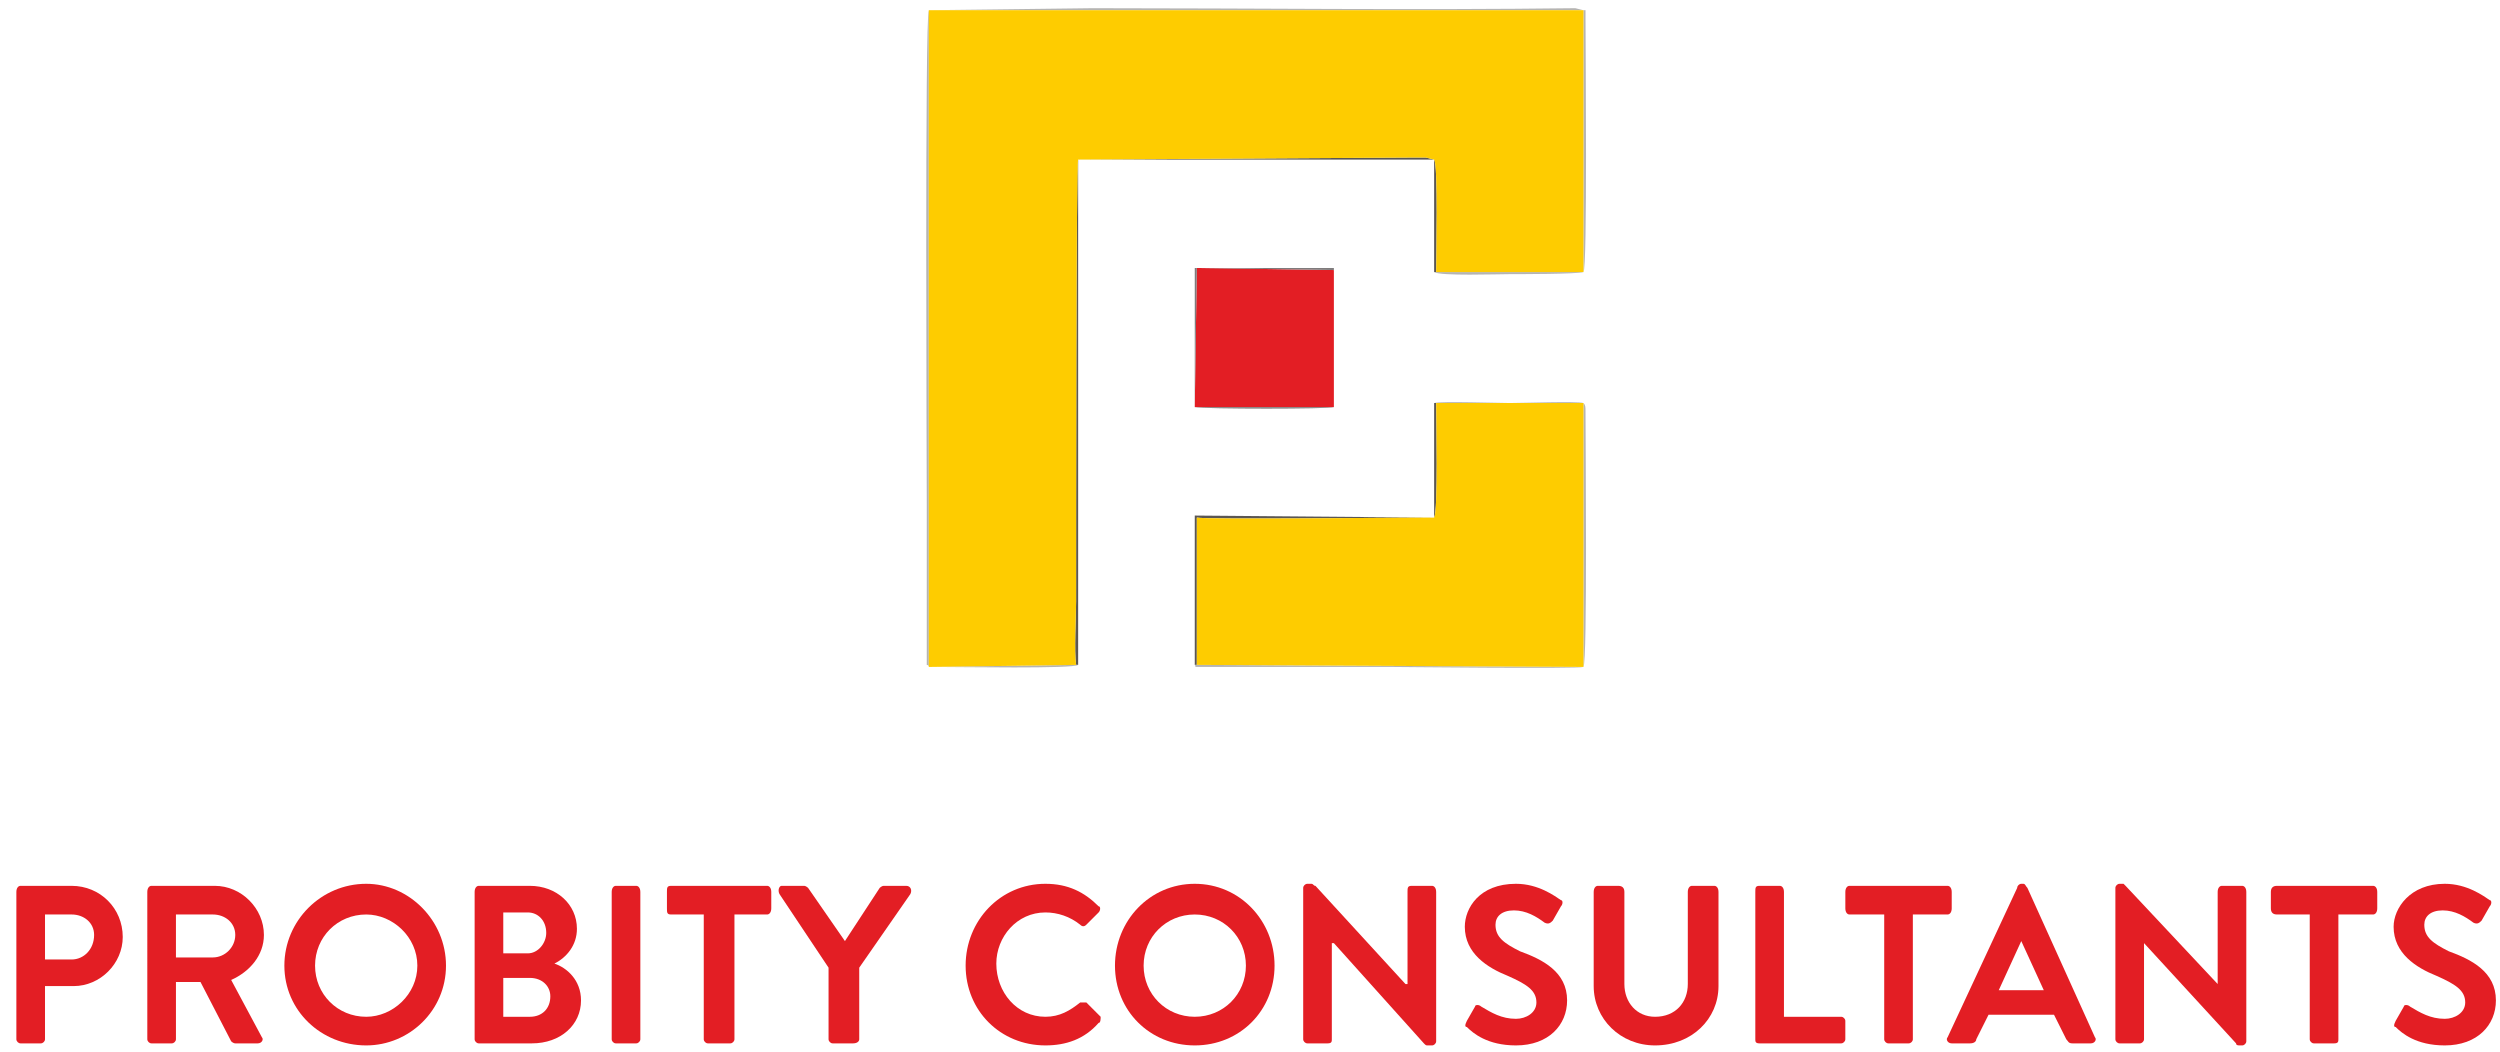 <svg xmlns="http://www.w3.org/2000/svg" viewBox="0 0 1222 514" width="1222" height="514"><style>.a{fill:#e31e24}.b{fill:#5a5653}.c{fill:#b5b4b2}.d{fill:#fecc00}.e{fill:#7f7b7c}</style><path fill-rule="evenodd" class="a" d="m41 792l21-46 1-1h1c1 0 1 1 1 1l21 46c0 1 0 2-1 2h-6c-1 0-2-1-2-2l-3-7h-21l-3 7c0 1-1 2-2 2h-6c-1 0-1-1-1-2zm29-15l-7-15-6 15z"></path><path class="a" d="m104 762c5 0 9 2 12 5 1 1 0 1 0 2l-3 3c-1 1-2 1-2 0-2-1-4-3-6-3-5 0-9 4-9 9 0 5 4 9 9 9 3 0 5-2 6-4 1 0 2-1 2 0l3 2c1 1 1 2 1 3-3 4-7 6-13 6-9 0-16-7-16-16 0-9 7-16 16-16z"></path><path class="a" d="m137 762c5 0 9 2 12 5 1 1 0 1 0 2l-3 3c-1 1-2 1-2 0-2-1-4-3-7-3-4 0-8 4-8 9 0 5 4 9 8 9 4 0 6-2 7-4 1 0 1-1 2 0l3 2c1 1 1 2 1 3-3 4-7 6-13 6-9 0-16-7-16-16 0-9 7-16 16-16z"></path><path fill-rule="evenodd" class="a" d="m170 762c8 0 16 7 16 16 0 9-8 16-16 16-9 0-16-7-16-16 0-9 7-16 16-16zm0 25c4 0 8-4 8-9 0-5-4-9-8-9-5 0-9 4-9 9 0 5 4 9 9 9z"></path><path class="a" d="m192 764c0-1 1-2 1-2h6c1 0 1 1 1 2v16c0 4 2 7 6 7 3 0 5-4 5-6v-17c0-2 1-2 2-2h5c1 0 2 1 2 2v28c0 1-1 2-2 2h-2c-1 0-1-1-2-2v-2c-2 1-5 4-10 4-10 0-12-6-12-14z"></path><path class="a" d="m228 764c0-1 1-2 2-2h3l1 1 1 3c1-1 4-4 10-4 10 0 13 6 13 14v16c0 1-1 2-2 2h-5c-1 0-2-1-2-2v-16c0-4-1-7-5-7-4 0-6 3-7 5v18c0 1-1 2-2 2h-5c-1 0-2-1-2-2z"></path><path class="a" d="m268 770h-3c-1 0-2-1-2-2v-4c0-1 1-2 2-2h3v-8c0-1 1-2 1-2h6c1 0 1 1 1 2v8h8c0 0 1 1 1 2v4c0 1-1 2-1 2h-8v14c0 2 1 2 3 2 1 0 4 0 5-1 1 0 1 1 1 1l1 4c0 1 0 2-1 2-1 1-5 2-8 2-7 0-9-4-9-10z"></path><path class="a" d="m292 764c0-1 1-2 2-2h5c1 0 2 1 2 2v28c0 1-1 2-2 2h-5c-1 0-2-1-2-2zm-1-13c0-3 2-5 5-5 3 0 6 2 6 5 0 3-3 6-6 6-3 0-5-3-5-6z"></path><path class="a" d="m309 764c0-1 1-2 2-2h2c1 0 1 1 2 1l1 3c1-1 4-4 10-4 10 0 13 6 13 14v16c0 1-1 2-2 2h-5c-1 0-2-1-2-2v-16c0-4-2-7-5-7-4 0-6 3-7 5v18c0 1-1 2-2 2h-5c-1 0-2-1-2-2z"></path><path fill-rule="evenodd" class="a" d="m376 794c0 10-7 15-15 15-5 0-10-2-11-3-1-1-1-2-1-2l2-5c1 0 1 0 2 0 1 1 4 2 8 2 4 0 7-1 7-7v-1c-1 1-4 1-8 1-9 0-15-7-15-16 0-10 6-16 15-16 7 0 10 4 10 4l1-2c0-1 1-2 1-2h3c1 0 1 1 1 2zm-8-20c-1-2-3-5-7-5-5 0-7 5-7 9 0 4 2 9 7 9 4 0 7-2 7-2z"></path><path class="a" d="m418 743c0 0 0-1 1-1h1c1 0 1 1 1 1v65c0 1 0 2-1 2h-1c-1 0-1-1-1-2z"></path><path class="a" d="m464 747c0 0 0-1 1-1h6c1 0 2 1 2 1v45c0 1-1 2-2 2h-6c-1 0-1-1-1-2z"></path><path class="a" d="m482 764c0-1 1-2 2-2h2c1 0 1 1 1 1l2 3c1-1 4-4 10-4 10 0 12 6 12 14v16c0 1 0 2-1 2h-6c-1 0-1-1-1-2v-16c0-4-2-7-6-7-4 0-6 3-6 5v18c0 1-1 2-2 2h-5c-1 0-2-1-2-2z"></path><path class="a" d="m534 762c5 0 9 2 12 5 1 1 0 1 0 2l-3 3c-1 1-2 1-2 0-2-1-4-3-6-3-5 0-9 4-9 9 0 5 4 9 8 9 4 0 6-2 7-4 1 0 2-1 2 0l3 2c1 1 1 2 1 3-3 4-7 6-13 6-9 0-16-7-16-16 0-9 7-16 16-16z"></path><path fill-rule="evenodd" class="a" d="m567 762c8 0 16 7 16 16 0 9-8 16-16 16-9 0-16-7-16-16 0-9 7-16 16-16zm0 25c4 0 8-4 8-9 0-5-4-9-8-9-5 0-9 4-9 9 0 5 4 9 9 9z"></path><path class="a" d="m589 764c0-1 1-2 2-2h2c1 0 1 1 2 1l1 3c1-1 4-4 9-4 5 0 7 1 10 4 1-1 4-4 10-4 10 0 12 6 12 14v16c0 1 0 2-1 2h-6c-1 0-1-1-1-2v-16c0-4-2-7-6-7-4 0-6 4-6 4 0 0 1 1 1 3v16c0 1-1 2-2 2h-5c-1 0-2-1-2-2v-16c0-4-1-7-5-7-4 0-5 3-6 5v18c0 1-1 2-2 2h-5c-1 0-2-1-2-2z"></path><path fill-rule="evenodd" class="a" d="m659 762c9 0 15 6 15 14 0 1 0 2 0 2 0 1-1 2-2 2h-20c0 3 3 7 8 7 3 0 5-1 7-3 0 0 1 0 2 0l2 4c1 1 1 1 0 2-3 2-6 4-11 4-10 0-16-7-16-16 0-9 6-16 15-16zm6 12c0-3-2-5-6-5-4 0-6 2-6 5z"></path><path class="a" d="m704 754h-11c-1 0-1 0-1-1v-6c0 0 0-1 1-1h30c1 0 1 1 1 1v6c0 1 0 1-1 1h-11v38c0 1 0 2-1 2h-6c-1 0-1-1-1-2z"></path><path fill-rule="evenodd" class="a" d="m735 774c3 0 6 1 6 1 0-4-1-6-4-6-3 0-7 0-9 1-1 0-1-1-2-1v-4c-1-1 0-2 1-2 0 0 5-1 10-1 10 0 12 5 12 13v17c0 1 0 2-1 2h-3c0 0-1-1-1-2l-1-2c-2 2-5 4-10 4-6 0-10-4-10-10 0-6 4-10 12-10zm0 14c3 0 6-2 6-3v-5c0 0-2-1-5-1-3 0-5 2-5 5 0 2 2 4 4 4z"></path><path class="a" d="m755 791l10-13-10-13c0-1 0-3 2-3h6c1 0 2 0 2 1l6 9 5-9c1-1 1-1 2-1h7c1 0 2 2 1 3l-10 12 10 14c1 1 0 3-1 3h-6c-1 0-2-1-3-2l-5-8-7 9c0 0 0 1-1 1h-7c-1 0-2-2-1-3z"></path><path class="a" d="m825 743l1-1h1c1 0 1 1 1 1v65c0 1 0 2-1 2h-1c0 0-1-1-1-2z"></path><path class="a" d="m893 745c6 0 12 3 16 7 1 0 1 1 0 2l-4 4c-1 1-1 1-2 0-3-3-6-4-10-4-8 0-15 7-15 16 0 8 7 15 15 15 4 0 7-1 8-1v-6h-5c-1 0-2-1-2-1v-6c0 0 1-1 2-1h13l1 1v18c0 0 0 1-1 1 0 0-7 4-16 4-14 0-25-11-25-24 0-14 11-25 25-25z"></path><path class="a" d="m918 789c-1-1-1-1-1-2l3-4c0-1 2-1 2-1 3 2 6 4 10 4 4 0 7-2 7-5 0-3-3-6-9-8-6-3-13-7-13-15 0-6 5-13 16-13 6 0 12 4 13 5 1 0 1 1 0 2l-2 4c-1 1-2 1-2 1-3-2-6-4-10-4-4 0-6 2-6 5 0 3 3 5 8 7 7 3 14 7 14 16 0 7-6 13-15 13-9 0-13-3-15-5z"></path><path class="a" d="m964 754h-10c-1 0-1 0-1-1v-6c0 0 0-1 1-1h30l1 1v6c0 1-1 1-1 1h-11v38c0 1 0 2-1 2h-6c-1 0-2-1-2-2z"></path><path class="a" d="m1024 743c0 0 0-1 1-1h1l1 1v65c0 1-1 2-1 2h-1c-1 0-1-1-1-2z"></path><path fill-rule="evenodd" class="a" d="m1070 747c0 0 0-1 1-1h19c8 0 15 7 15 15 0 6-4 11-10 13l9 18c1 0 0 2-1 2h-7c-1 0-1-1-1-1l-9-18h-8v17c0 1 0 2-1 2h-6c-1 0-1-1-1-2zm20 21c3 0 6-3 6-7 0-4-3-7-6-7h-11v14z"></path><path fill-rule="evenodd" class="a" d="m1125 762c9 0 16 7 16 16 0 9-7 16-16 16-9 0-16-7-16-16 0-9 7-16 16-16zm0 25c4 0 8-4 8-9 0-5-4-9-8-9-5 0-8 4-8 9 0 5 3 9 8 9z"></path><path class="a" d="m1170 745c7 0 12 3 17 7 0 0 0 1 0 2l-4 4c-1 0-1 0-2 0-3-3-7-4-10-4-9 0-16 7-16 16 0 8 7 15 16 15 4 0 7-1 10-4 1 0 1 0 2 0l4 5c0 0 0 1 0 2-5 4-11 6-17 6-13 0-24-11-24-24 0-14 11-25 24-25z"></path><path fill-rule="evenodd" class="a" d="m8 436c0-2 1-3 2-3h25c14 0 25 11 25 25 0 13-11 24-24 24h-14v26c0 1-1 2-2 2h-10c-1 0-2-1-2-2zm27 33c6 0 11-5 11-12 0-6-5-10-11-10h-13v22z"></path><path fill-rule="evenodd" class="a" d="m72 436c0-2 1-3 2-3h31c13 0 24 11 24 24 0 10-7 18-16 22l15 28c1 1 0 3-2 3h-11c-1 0-2-1-2-1l-15-29h-12v28c0 1-1 2-2 2h-10c-1 0-2-1-2-2zm32 32c6 0 11-5 11-11 0-6-5-10-11-10h-18v21z"></path><path fill-rule="evenodd" class="a" d="m179 432c21 0 39 18 39 40 0 22-18 39-39 39-22 0-40-17-40-39 0-22 18-40 40-40zm0 65c13 0 25-11 25-25 0-14-12-25-25-25-14 0-25 11-25 25 0 14 11 25 25 25z"></path><path fill-rule="evenodd" class="a" d="m284 489c0 12-10 21-24 21h-26c-1 0-2-1-2-2v-72c0-2 1-3 2-3h25c13 0 23 9 23 21 0 8-5 14-11 17 6 2 13 8 13 18zm-26-23c5 0 9-5 9-10 0-6-4-10-9-10h-12v20zm1 31c6 0 10-4 10-10 0-5-4-9-10-9h-13v19z"></path><path class="a" d="m299 436c0-2 1-3 2-3h10c1 0 2 1 2 3v72c0 1-1 2-2 2h-10c-1 0-2-1-2-2z"></path><path class="a" d="m344 447h-16c-2 0-2-1-2-3v-8c0-2 0-3 2-3h47c1 0 2 1 2 3v8c0 2-1 3-2 3h-16v61c0 1-1 2-2 2h-11c-1 0-2-1-2-2z"></path><path class="a" d="m405 473l-24-36c-1-2 0-4 1-4h11c1 0 2 1 2 1l18 26 17-26c0 0 1-1 2-1h11c2 0 3 2 2 4l-25 36v35c0 1-1 2-3 2h-10c-1 0-2-1-2-2z"></path><path class="a" d="m511 432c11 0 19 4 26 11 1 0 1 2 0 3l-6 6q-1.5 1.5-3 0c-5-4-11-6-17-6-14 0-24 12-24 25 0 14 10 26 24 26 7 0 12-3 17-7q1.5 0 3 0l7 7c0 1 0 3-1 3-7 8-16 11-26 11-22 0-39-17-39-39 0-22 17-40 39-40z"></path><path fill-rule="evenodd" class="a" d="m584 432c22 0 39 18 39 40 0 22-17 39-39 39-22 0-39-17-39-39 0-22 17-40 39-40zm0 65c14 0 25-11 25-25 0-14-11-25-25-25-14 0-25 11-25 25 0 14 11 25 25 25z"></path><path class="a" d="m637 434c0-1 1-2 2-2h2c1 0 1 1 2 1l44 48h1v-45c0-2 0-3 2-3h10c1 0 2 1 2 3v73c0 1-1 2-2 2h-2c-1 0-1 0-2-1l-44-49h-1v47c0 1 0 2-2 2h-10c-1 0-2-1-2-2z"></path><path class="a" d="m717 502q-1.5 0 0-3l4-7c0-1 2-1 3 0 5 3 10 6 17 6 5 0 10-3 10-8 0-6-5-9-14-13-10-4-21-11-21-24 0-9 7-21 25-21 11 0 19 6 22 8 1 0 1 2 0 3l-4 7c-1 1-2 2-4 1-4-3-9-6-15-6-6 0-9 3-9 7 0 6 4 9 12 13 11 4 23 10 23 24 0 12-9 22-25 22-14 0-21-6-24-9z"></path><path class="a" d="m779 436c0-2 1-3 2-3h10q3 0 3 3v45c0 9 6 16 15 16 10 0 16-7 16-16v-45c0-2 1-3 2-3h11c1 0 2 1 2 3v46c0 16-13 29-31 29-17 0-30-13-30-29z"></path><path class="a" d="m858 436c0-2 0-3 2-3h10c1 0 2 1 2 3v61h28c1 0 2 1 2 2v9c0 1-1 2-2 2h-40c-2 0-2-1-2-2z"></path><path class="a" d="m921 447h-17c-1 0-2-1-2-3v-8c0-2 1-3 2-3h48c1 0 2 1 2 3v8c0 2-1 3-2 3h-17v61c0 1-1 2-2 2h-10c-1 0-2-1-2-2z"></path><path fill-rule="evenodd" class="a" d="m952 507l34-73c0-1 1-2 2-2h1c1 0 1 1 2 2l33 73c1 1 0 3-2 3h-9c-2 0-2-1-3-2l-6-12h-32l-6 12c0 1-1 2-3 2h-9c-2 0-3-2-2-3zm47-23l-11-24-11 24z"></path><path class="a" d="m1034 434c0-1 1-2 2-2h2l1 1 45 48v-45c0-2 1-3 2-3h10c1 0 2 1 2 3v73c0 1-1 2-2 2h-1c-1 0-2 0-2-1l-45-49v47c0 1-1 2-2 2h-10c-1 0-2-1-2-2z"></path><path class="a" d="m1129 447h-16q-3 0-3-3v-8q0-3 3-3h47c1 0 2 1 2 3v8c0 2-1 3-2 3h-17v61c0 1 0 2-2 2h-10c-1 0-2-1-2-2z"></path><path class="a" d="m1171 502q-1.5 0 0-3l4-7c0-1 2-1 3 0 5 3 10 6 17 6 5 0 10-3 10-8 0-6-5-9-14-13-10-4-21-11-21-24 0-9 8-21 25-21 11 0 19 6 22 8 1 0 1 2 0 3l-4 7c-1 1-2 2-4 1-4-3-9-6-15-6-6 0-9 3-9 7 0 6 4 9 12 13 11 4 23 10 23 24 0 12-9 22-25 22-14 0-21-6-24-9z"></path><path class="a" d="m314 552c-1-1 0-2 1-2h2c0 0 1 0 1 1l7 21h1l8-21c1-1 1-1 2-1h2c1 0 1 1 1 2l-17 37c0 0 0 1-1 1h-2c-1 0-1-1-1-2l5-12z"></path><path fill-rule="evenodd" class="a" d="m355 550c8 0 13 6 13 13 0 8-5 14-13 14-7 0-13-6-13-14 0-7 6-13 13-13zm0 23c5 0 9-4 9-10 0-5-4-10-9-10-5 0-9 5-9 10 0 6 4 10 9 10z"></path><path class="a" d="m375 551c0 0 1-1 2-1h1c1 0 1 1 1 1v15c0 5 2 7 6 7 4 0 6-2 7-4v-18c0 0 1-1 2-1h1c1 0 1 1 1 1v24c0 1 0 1-1 1h-1c0 0-1 0-1-1v-1c-1 1-4 3-8 3-8 0-10-5-10-12z"></path><path class="a" d="m405 551c0 0 1-1 2-1 1 0 1 0 2 1v2c0 0 3-3 8-3 2 0 5 0 5 2l-1 2c0 1-1 1-2 0q0 0-3 0c-5 0-7 3-7 3v18c0 1 0 1-1 1h-1c-1 0-2 0-2-1z"></path><path class="a" d="m437 554c-1 0-2-1-2-1v-2c0 0 1-1 2-1h3v-7c0-1 1-1 1-1h2c1 0 1 0 1 1v7h8c1 0 1 1 1 1v2c0 0 0 1-1 1h-8v15c0 3 1 4 3 4 2 0 4-1 5-2 1 0 1 0 1 1l1 1c0 1 0 1-1 2-1 1-3 2-7 2-5 0-6-3-6-7v-16z"></path><path class="a" d="m460 551c0 0 0-1 1-1h1c1 0 1 0 1 1l1 2c0 0 2-3 8-3 2 0 5 0 4 2l-1 2c0 1 0 1-1 0q-1.5 0-3 0c-5 0-7 3-7 3v18c0 1-1 1-1 1h-2c-1 0-1 0-1-1z"></path><path class="a" d="m481 551c0 0 1-1 2-1h1c1 0 2 1 2 1v15c0 5 1 7 5 7 4 0 6-2 7-4v-18c0 0 1-1 2-1h1c1 0 2 1 2 1v24c0 1-1 1-2 1h-1c0 0-1 0-1-1v-1c-1 1-4 3-8 3-8 0-10-5-10-12z"></path><path class="a" d="m510 574c0-1 0-1 0-1l1-2c0 0 0-1 1 0 1 0 3 2 7 2 2 0 4-1 4-3 0-3-2-4-6-6-3-1-7-3-7-8 0-2 2-6 8-6 3 0 6 1 7 2 1 0 1 1 1 1l-1 1c0 1-1 1-2 1-1-1-3-2-5-2-3 0-4 2-4 3 0 3 2 3 5 5 5 2 8 4 8 8 0 5-3 8-8 8-5 0-8-2-9-3z"></path><path class="a" d="m533 554c-1 0-2-1-2-1v-2c0 0 1-1 2-1h3v-7c0-1 1-1 1-1h2c1 0 1 0 1 1v7h8c1 0 1 1 1 1v2c0 0 0 1-1 1h-8v15c0 3 1 4 2 4 3 0 5-1 6-2 1 0 1 0 1 1l1 1c0 1 0 1-1 2-1 1-4 2-7 2-5 0-6-3-6-7v-16z"></path><path fill-rule="evenodd" class="a" d="m567 550c7 0 11 5 11 11 0 1 0 2 0 2 0 1 0 1-1 1h-19c0 5 4 9 9 9 3 0 5-1 7-2 1-1 1-1 2 0v1c1 1 1 1 0 2-1 1-5 3-9 3-8 0-13-6-13-14 0-7 5-13 13-13zm7 11c0-4-3-8-7-8-5 0-8 4-9 8z"></path><path fill-rule="evenodd" class="a" d="m596 550c4 0 7 1 7 1v-13c0-1 1-1 1-1h2c1 0 1 0 1 1v37c0 1 0 1-1 1h-1c-1 0-1 0-1-1v-1c0 0-4 3-9 3-6 0-11-6-11-14 0-7 4-13 12-13zm0 23c5 0 7-4 7-4v-14c0 0-3-2-6-2-6 0-9 5-9 10 0 5 3 10 8 10z"></path><path class="a" d="m641 550c4 0 7 1 10 4 0 1 0 1 0 2l-1 1c-1 0-2 0-2-1-2-2-4-3-7-3-5 0-9 5-9 10 0 6 4 10 9 10 4 0 6-2 7-4 1 0 2 0 2 0l1 1c0 0 0 1 0 2-2 3-5 5-10 5-8 0-13-6-13-14 0-7 6-13 13-13z"></path><path fill-rule="evenodd" class="a" d="m669 550c7 0 13 6 13 13 0 8-6 14-13 14-7 0-13-6-13-14 0-7 6-13 13-13zm0 23c5 0 9-4 9-10 0-5-4-10-9-10-5 0-9 5-9 10 0 6 4 10 9 10z"></path><path class="a" d="m689 551c0 0 1-1 2-1 1 0 1 0 1 1l1 2c0 0 3-3 8-3 4 0 6 1 8 4 0 0 4-4 9-4 8 0 9 5 9 11v14c0 1 0 1-1 1h-1c-1 0-2 0-2-1v-14c0-5-1-8-5-8-4 0-7 3-8 4 0 1 1 3 1 4v14c0 1-1 1-2 1h-1c-1 0-2 0-2-1v-14c0-5-1-8-6-8-4 0-7 4-7 4v18c0 1 0 1-1 1h-1c-1 0-2 0-2-1z"></path><path fill-rule="evenodd" class="a" d="m740 588c0 1-1 2-1 2h-2c0 0-1-1-1-2v-37l1-1h1c1 0 1 0 1 1l1 1c0 0 3-2 7-2 8 0 13 6 13 13 0 8-6 14-13 14-4 0-7-2-7-2zm7-15c5 0 8-4 8-10 0-5-3-10-8-10-4 0-7 4-7 4v14c0 0 3 2 7 2z"></path><path fill-rule="evenodd" class="a" d="m775 560c3 0 6 1 6 1 0-5-1-8-4-8-4 0-7 2-8 2-1 0-1 0-1-1l-1-1c0-1 0-1 1-2 1 0 4-1 9-1 6 0 8 3 8 11v14c0 1-1 1-1 1h-2c0 0 0 0-1-1v-1c-1 1-4 3-8 3-5 0-8-3-8-9 0-5 3-8 10-8zm-1 13c3 0 6-2 7-3v-6c-1 0-3-1-6-1-3 0-6 2-6 5 0 3 2 5 5 5z"></path><path class="a" d="m793 551c0 0 1-1 2-1h1c0 0 0 0 1 1v2c0 0 3-3 9-3 7 0 9 5 9 11v14c0 1 0 1-1 1h-2c0 0-1 0-1-1v-14c0-5-2-8-5-8-5 0-8 4-8 4v18c0 1-1 1-2 1h-1c-1 0-2 0-2-1z"></path><path class="a" d="m823 540c0-1 1-3 3-3 2 0 3 2 3 3q0 3-3 3-3 0-3-3zm1 11c0 0 0-1 1-1h2l1 1v24c0 1-1 1-1 1h-2c-1 0-1 0-1-1z"></path><path fill-rule="evenodd" class="a" d="m848 550c7 0 13 6 13 13 0 8-6 14-13 14-7 0-13-6-13-14 0-7 6-13 13-13zm0 23c5 0 9-4 9-10 0-5-4-10-9-10-5 0-9 5-9 10 0 6 4 10 9 10z"></path><path class="a" d="m868 551c0 0 1-1 2-1h1c0 0 0 0 1 1v2c0 0 3-3 9-3 7 0 9 5 9 11v14c0 1 0 1-1 1h-2c0 0-1 0-1-1v-14c0-5-2-8-5-8-5 0-8 4-8 4v18c0 1-1 1-2 1h-1c-1 0-2 0-2-1z"></path><path class="a" d="m897 574c0-1 0-1 0-1l1-2c0 0 1-1 2 0 1 0 3 2 6 2 3 0 5-1 5-3 0-3-2-4-6-6-4-1-8-3-8-8 0-2 2-6 8-6 4 0 7 1 8 2 0 0 1 1 0 1v1c-1 1-2 1-2 1-1-1-3-2-6-2-2 0-3 2-3 3 0 3 1 3 5 5 4 2 8 4 8 8 0 5-4 8-9 8-4 0-7-2-9-3z"></path><path fill-rule="evenodd" class="a" d="m46 659l22-49c0-1 1-1 1-1h1c1 0 1 0 1 1l22 49c1 1 0 2-1 2h-3l-1-1-5-12h-26l-6 12c0 0 0 1-1 1h-3c-1 0-1-1-1-2zm35-16c-4-8-7-16-11-23h-1l-10 23z"></path><path class="a" d="m117 629c0-1 0-2 1-2h3c0 0 1 1 1 2v18c0 7 2 10 7 10 5 0 8-3 10-5v-23c0-1 0-2 1-2h3c0 0 1 1 1 2v30c0 1-1 2-1 2h-2c-1 0-1-1-1-2l-1-2c-1 1-4 5-10 5-10 0-12-6-12-15z"></path><path class="a" d="m156 629c0-1 0-2 1-2h1c1 0 1 0 2 1v3c0 0 5-5 12-5 9 0 12 7 12 15v18c0 1-1 2-2 2h-2c-1 0-2-1-2-2v-18c0-7-2-10-7-10-6 0-10 5-10 5v23c0 1-1 2-2 2h-2c-1 0-1-1-1-2z"></path><path class="a" d="m193 614c0-2 2-4 4-4 3 0 4 2 4 4 0 3-1 4-4 4-2 0-4-1-4-4zm2 15c0-1 0-2 1-2h3c0 0 1 1 1 2v30c0 1-1 2-1 2h-3c-1 0-1-1-1-2z"></path><path class="a" d="m209 632c-1 0-1-1-1-2v-1c0-1 0-2 1-2h5v-9c0-1 1-2 1-2h3c0 0 1 1 1 2v9h10c1 0 2 1 2 2v1c0 1-1 2-2 2h-10v20c0 3 1 5 3 5 3 0 5-2 7-3 1 0 1 0 2 1v2c1 1 1 1 0 2-2 1-5 3-10 3-6 0-7-5-7-10v-20z"></path><path fill-rule="evenodd" class="a" d="m271 626c10 0 17 8 17 18 0 9-7 18-17 18-9 0-17-9-17-18 0-10 8-18 17-18zm0 31c7 0 12-6 12-13 0-7-5-13-12-13-6 0-11 6-11 13 0 7 5 13 11 13z"></path><path class="a" d="m300 632h-6c0 0-1-1-1-2v-1c0-1 1-2 1-2h6v-5c0-9 4-13 11-13 5 0 8 2 9 4 1 0 1 1 1 1l-2 2c0 1-1 1-2 0-2-1-3-2-6-2-4 0-6 3-6 8v5h10c1 0 2 1 2 2v1c0 1-1 2-2 2h-10v27c0 1-1 2-1 2h-3c0 0-1-1-1-2z"></path><path class="a" d="m336 612c0-1 0-2 2-2h2c1 0 2 0 2 1l18 40 18-40c0-1 1-1 2-1h2c2 0 2 1 2 2l-22 49c-1 0-1 0-2 0-1 0-1 0-2 0z"></path><path class="a" d="m388 653l1-1c1-1 2-2 3-1 0 1 6 6 12 6 6 0 10-4 10-9 0-5-4-8-13-11-8-4-13-7-13-15 0-5 4-13 16-13 7 0 12 4 12 4 1 0 2 1 1 2l-1 1c-1 1-1 1-2 1-4-2-6-3-10-3-8 0-10 5-10 8 0 5 3 7 10 10 9 4 16 8 16 16 0 8-7 13-16 13-9 0-14-5-15-5-1-1-2-2-1-3z"></path><path fill-rule="evenodd" class="a" d="m464 647c0 8-7 14-16 14h-17c-1 0-1-1-1-2v-48c0-1 0-1 1-1h16c9 0 15 6 15 13 0 6-4 10-7 12 4 1 9 5 9 12zm-16 9c6 0 10-4 10-9 0-6-5-9-10-9h-13v18zm-2-23c6 0 10-4 10-9 0-6-4-9-10-9h-11v18z"></path><path class="a" d="m473 629c0-1 1-2 2-2h1c1 0 1 0 1 1l1 3c0 0 3-5 10-5 3 0 7 1 6 3l-1 3c0 1-1 1-2 0q-1.5 0-3 0c-7 0-9 4-9 4v23c0 1-1 2-2 2h-2c-1 0-2-1-2-2z"></path><path class="a" d="m500 614c0-2 2-4 4-4 2 0 4 2 4 4 0 3-2 4-4 4-2 0-4-1-4-4zm1 15c0-1 1-2 2-2h2c1 0 2 1 2 2v30c0 1-1 2-2 2h-2c-1 0-2-1-2-2z"></path><path fill-rule="evenodd" class="a" d="m546 661c0 11-7 16-14 16-6 0-10-3-12-5-1 0-1-1 0-2l1-2c1-1 2-1 2 0 2 2 5 4 9 4 5 0 9-3 9-11v-2c0 0-4 3-9 3-9 0-16-8-16-18 0-10 6-18 16-18 6 0 10 4 10 4v-2c1 0 1-1 2-1h1c1 0 1 1 1 2zm-13-4c4 0 8-3 8-3v-19c0 0-3-4-9-4-7 0-11 6-11 13 0 7 5 13 12 13z"></path><path class="a" d="m558 611l1-1h3l1 1v20c0 0 4-5 11-5 8 0 12 6 12 15v18c0 1-1 2-2 2h-2c-1 0-1-1-1-2v-18c0-6-2-10-7-10-7 0-11 5-11 5v23c0 1-1 2-1 2h-3c0 0-1-1-1-2z"></path><path class="a" d="m594 632c-1 0-1-1-1-2v-1c0-1 0-2 1-2h5v-9c0-1 1-2 2-2h2c1 0 1 1 1 2v9h10c1 0 2 1 2 2v1c0 1-1 2-2 2h-10v20c0 3 1 5 3 5 3 0 6-2 7-3 1 0 2 0 2 1l1 2c0 1 0 1-1 2-1 1-5 3-9 3-7 0-8-5-8-10v-20z"></path><path class="a" d="m640 653l1-1c1-1 2-2 3-1 0 1 6 6 12 6 6 0 10-4 10-9 0-5-4-8-13-11-8-4-13-7-13-15 0-5 4-13 16-13 7 0 12 4 12 4 1 0 2 1 1 2l-1 1c0 1-1 1-2 1-3-2-6-3-10-3-8 0-10 5-10 8 0 5 4 7 10 10 10 4 16 8 16 16 0 8-7 13-16 13-8 0-14-5-15-5-1-1-2-2-1-3z"></path><path fill-rule="evenodd" class="a" d="m695 626c10 0 17 8 17 18 0 9-7 18-17 18-9 0-17-9-17-18 0-10 8-18 17-18zm0 31c7 0 12-6 12-13 0-7-5-13-12-13-6 0-11 6-11 13 0 7 5 13 11 13z"></path><path class="a" d="m722 611c0 0 0-1 1-1h3l1 1v48c0 1-1 2-1 2h-3c-1 0-1-1-1-2z"></path><path class="a" d="m738 629c0-1 1-2 2-2h2c1 0 2 1 2 2v18c0 7 2 10 7 10 5 0 8-3 9-5v-23c0-1 1-2 2-2h2c1 0 2 1 2 2v30c0 1-1 2-2 2h-1c-1 0-1-1-1-2l-1-2c-1 1-4 5-10 5-10 0-13-6-13-15z"></path><path class="a" d="m775 632c-1 0-2-1-2-2v-1c0-1 1-2 2-2h4v-9c0-1 1-2 2-2h2c1 0 2 1 2 2v9h10c1 0 1 1 1 2v1c0 1 0 2-1 2h-10v20c0 3 1 5 3 5 3 0 5-2 6-3 2 0 2 0 2 1l1 2c1 1 0 1 0 2-2 1-5 3-10 3-6 0-8-5-8-10v-20z"></path><path class="a" d="m803 614c0-2 2-4 4-4 3 0 4 2 4 4 0 3-1 4-4 4-2 0-4-1-4-4zm2 15c0-1 1-2 1-2h3c0 0 1 1 1 2v30c0 1-1 2-1 2h-3c0 0-1-1-1-2z"></path><path fill-rule="evenodd" class="a" d="m836 626c10 0 17 8 17 18 0 9-7 18-17 18-9 0-17-9-17-18 0-10 8-18 17-18zm0 31c7 0 12-6 12-13 0-7-5-13-12-13-6 0-11 6-11 13 0 7 5 13 11 13z"></path><path class="a" d="m862 629c0-1 1-2 2-2h1c1 0 1 0 1 1l1 3c0 0 4-5 11-5 10 0 13 7 13 15v18c0 1-1 2-2 2h-2c-1 0-2-1-2-2v-18c0-7-2-10-7-10-6 0-10 5-10 5v23c0 1-1 2-2 2h-2c-1 0-2-1-2-2z"></path><path class="a" d="m900 657c-1 0-1 0 0-1l1-2c0-1 1-1 2 0 1 1 4 3 8 3 3 0 6-2 6-5 0-3-3-4-8-6-4-3-9-5-9-11 0-3 2-9 10-9 4 0 8 2 10 3 0 1 1 1 0 2l-1 2c0 1-1 1-2 0-1-1-4-2-7-2-4 0-5 2-5 4 0 3 2 4 7 6 5 3 10 5 10 11 0 5-4 10-11 10-6 0-9-3-11-5z"></path><path fill-rule="evenodd" class="a" d="m950 611c0-1 1-1 1-1h16c9 0 17 7 17 16 0 9-8 16-16 16h-12v17c0 1-1 2-2 2h-3c0 0-1-1-1-2zm17 26c6 0 11-5 11-11 0-7-5-11-11-11h-11v22z"></path><path class="a" d="m988 629c0-1 0-2 1-2h3c1 0 1 0 1 1l11 25 11-25c0-1 1-1 1-1h3c1 0 1 1 1 2l-15 32c0 0 0 1-1 1-1 0-2-1-2-1z"></path><path class="a" d="m1025 632c-1 0-1-1-1-2v-1c0-1 0-2 1-2h5v-9c0-1 1-2 1-2h3c0 0 1 1 1 2v9h10c1 0 2 1 2 2v1c0 1-1 2-2 2h-10v20c0 3 1 5 3 5 3 0 5-2 7-3 1 0 1 0 2 1l1 2c0 1 0 1-1 2-2 1-5 3-10 3-6 0-7-5-7-10v-20z"></path><path class="a" d="m1074 611c0-1 1-1 1-1h3c1 0 2 0 2 1v45h21l1 1v2c0 1-1 2-1 2h-26c0 0-1-1-1-2z"></path><path class="a" d="m1105 632c-1 0-2-1-2-2v-1c0-1 1-2 2-2h4v-9c0-1 1-2 2-2h2c1 0 2 1 2 2v9h9c1 0 2 1 2 2v1c0 1-1 2-2 2h-9v20c0 3 1 5 3 5 3 0 5-2 6-3 1 0 2 0 2 1l1 2c0 1 0 1-1 2-1 1-5 3-9 3-7 0-8-5-8-10v-20z"></path><path fill-rule="evenodd" class="a" d="m1148 626c6 0 10 2 10 2v-17c0 0 0-1 1-1h2c1 0 2 1 2 1v48c0 1-1 2-2 2h-1c-1 0-1-1-1-2l-1-2c0 0-4 5-10 5-9 0-16-9-16-18 0-10 6-18 16-18zm0 31c6 0 10-6 10-6v-18c0 0-4-2-9-2-7 0-11 6-11 13 0 6 4 13 10 13z"></path><path class="a" d="m1178 652c2 0 4 2 4 5 0 2-2 5-4 5-3 0-5-3-5-5 0-3 2-5 5-5z"></path><path fill-rule="evenodd" class="b" d="m526 294c0-33 0-214 1-216l164-1q3 0 6 0l4 1c0-1 0 0 0 0 2 2 1 49 1 55h-1v-55h-174v247h-1c-1-7 0-23 0-31z"></path><path fill-rule="evenodd" class="b" d="m701 197h1c0 7 1 53-1 56h-3c-18 0-108 1-113 0v72h-1v-73l117 1z"></path><path fill-rule="evenodd" class="c" d="m453 325v-79c0-15-1-238 1-241l80-1c78 0 158 1 236 0l4 1c1 0 1 0 1 0v1q0 1.5 0 3c0 15 1 122-1 124-3 1-31 1-36 1-6 0-34 1-37-1h1 72v-128h-320v321l72-1h1c-2 2-58 1-70 1 0 0-1 0-2 0h-1c0-1-1-1-1-1z"></path><path fill-rule="evenodd" class="c" d="m701 197c3-1 32 0 37 0 6 0 33-1 36 0 1 1 1 2 1 4 0 15 1 122-1 125-2 1-92 0-94 0-31 0-63 0-94 0-3 0-1 0-2-1h1l189 1v-129h-72z"></path><path fill-rule="evenodd" class="d" d="m454 5h320v128h-72c0-6 1-53-1-55 0 0 0-1 0 0l-4-1q-3 0-6 0l-164 1c-1 2-1 183-1 216 0 8-1 24 0 31l-72 1z"></path><path fill-rule="evenodd" class="d" d="m702 197h72v129l-189-1v-72c5 1 95 0 113 0h3c2-3 1-49 1-56z"></path><path class="a" d="m585 131l67 1v67h-68z"></path><path fill-rule="evenodd" class="e" d="m584 131c5 0 66 0 68 0v1l-67-1-1 68h68c-2 1-63 1-68 0z"></path></svg>